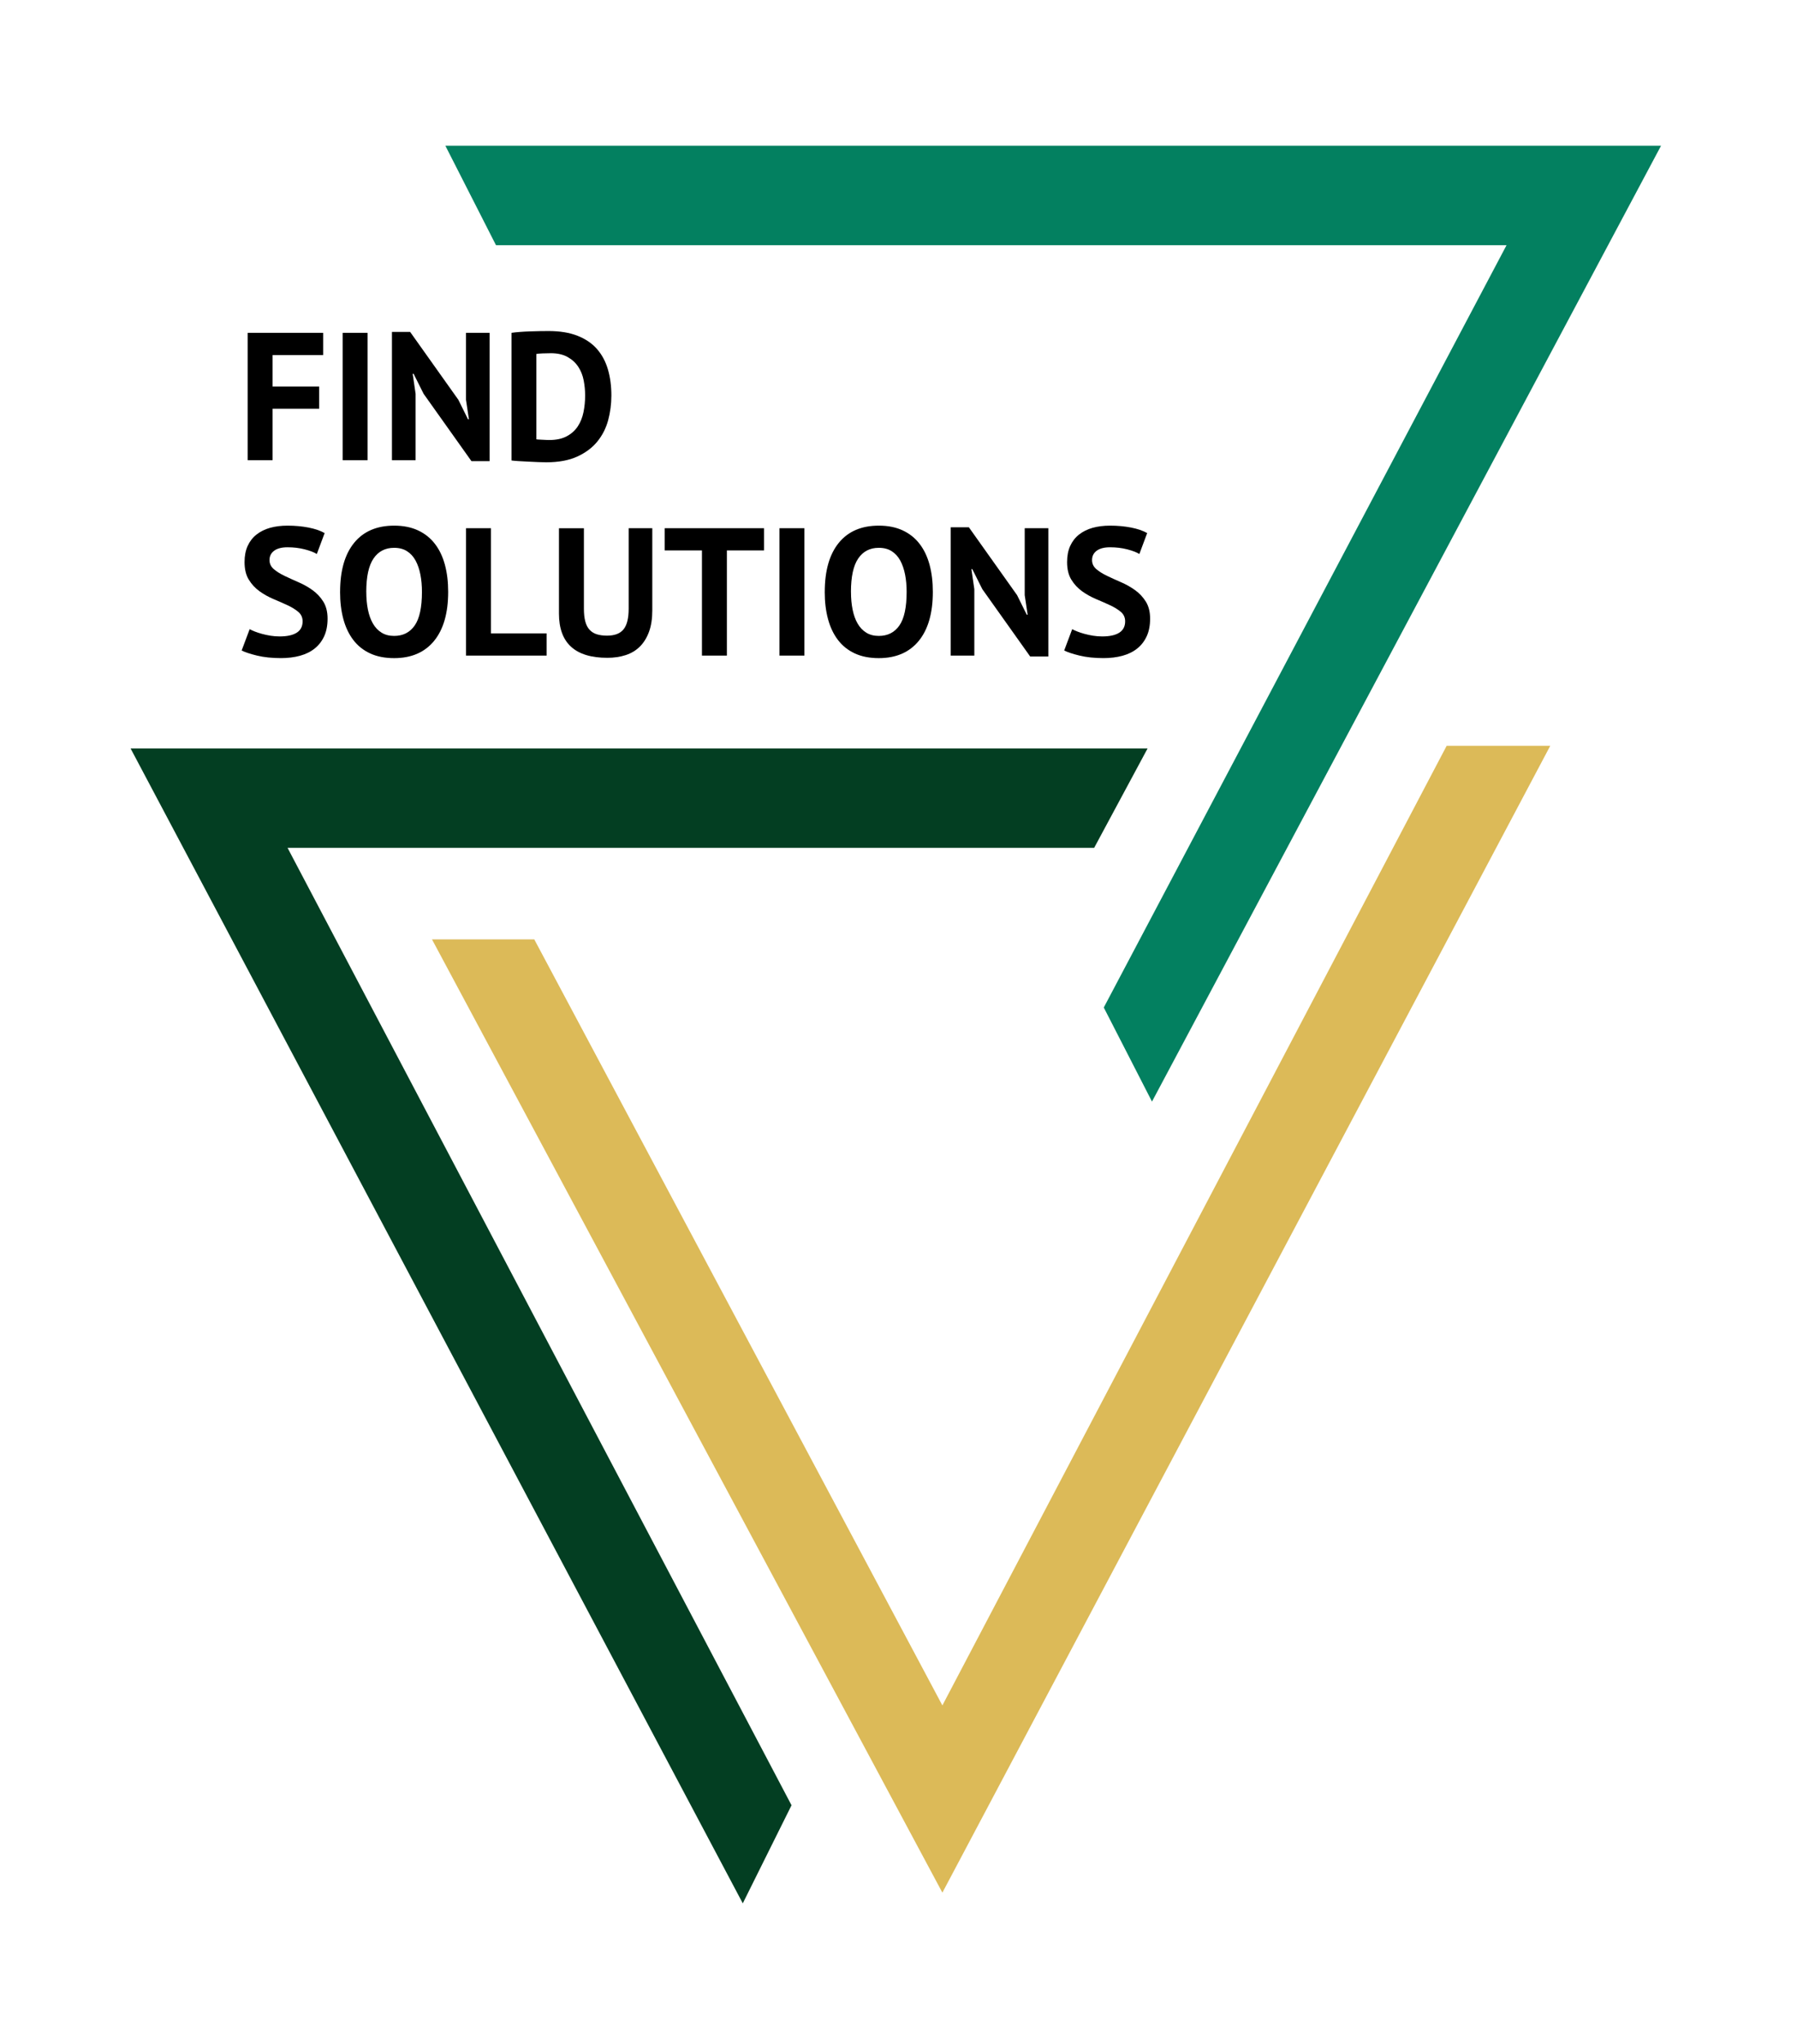 <?xml version="1.0" encoding="UTF-8"?> <svg xmlns="http://www.w3.org/2000/svg" id="_Layer_" data-name="&amp;lt;Layer&amp;gt;" viewBox="0 0 671.62 763.67"><defs><style> .cls-1 { fill: #038060; } .cls-2 { fill: #033e22; } .cls-3 { fill: #dcba58; } </style></defs><polygon class="cls-1" points="166.45 54.45 185.38 91.63 563.06 91.63 412.53 376.47 430.55 411.62 620.81 54.45 166.45 54.45"></polygon><polygon class="cls-3" points="161.45 351.01 199.68 351.01 352.21 637.25 540.68 278.68 579.4 278.68 352.21 707.21 161.45 351.01"></polygon><polygon class="cls-2" points="48.81 279.68 428.9 279.68 408.94 316.8 107.47 316.8 295.83 674.56 277.61 711.21 48.81 279.68"></polygon><g><path d="M92.56,124.37h28.22v8.3h-18.9v11.76h17.41v8.3h-17.41v19.24h-9.32v-47.6Z"></path><path d="M128.06,124.37h9.32v47.6h-9.32v-47.6Z"></path><path d="M158.32,147.15l-3.74-7.48h-.34l1.09,7.48v24.82h-8.84v-47.94h6.8l18.02,25.36,3.6,7.28h.34l-1.09-7.28v-25.02h8.84v47.94h-6.8l-17.88-25.16Z"></path><path d="M191.16,124.37c.95-.14,2.03-.25,3.23-.34,1.2-.09,2.44-.16,3.71-.2,1.27-.04,2.5-.08,3.71-.1,1.2-.02,2.28-.03,3.23-.03,4.22,0,7.82.59,10.81,1.77,2.99,1.18,5.42,2.83,7.28,4.96,1.86,2.13,3.22,4.67,4.08,7.62.86,2.95,1.29,6.19,1.29,9.72,0,3.22-.41,6.32-1.22,9.32-.82,2.99-2.18,5.64-4.08,7.96-1.9,2.31-4.41,4.17-7.51,5.58-3.11,1.41-6.95,2.11-11.53,2.11-.73,0-1.69-.02-2.89-.07s-2.45-.1-3.74-.17c-1.29-.07-2.53-.14-3.71-.2-1.18-.07-2.06-.15-2.65-.24v-47.67ZM205.78,131.99c-1,0-2.01.02-3.03.07-1.02.05-1.78.11-2.28.2v31.89c.18.05.49.08.92.1.43.02.89.05,1.39.07.5.02.97.05,1.43.07.45.02.79.03,1.02.03,2.63,0,4.82-.46,6.56-1.39,1.75-.93,3.13-2.16,4.15-3.71,1.02-1.54,1.73-3.32,2.14-5.34.41-2.02.61-4.09.61-6.22,0-1.86-.18-3.73-.54-5.61-.36-1.88-1.03-3.57-2.01-5.07-.98-1.5-2.3-2.72-3.98-3.67-1.68-.95-3.81-1.43-6.39-1.43Z"></path><path d="M113.1,232.19c0-1.45-.53-2.63-1.6-3.54-1.07-.91-2.4-1.73-4.01-2.48-1.61-.75-3.36-1.52-5.24-2.31-1.88-.79-3.63-1.77-5.24-2.92-1.61-1.16-2.95-2.59-4.01-4.32-1.07-1.72-1.6-3.92-1.6-6.6,0-2.31.38-4.32,1.16-6.02.77-1.7,1.87-3.12,3.3-4.25,1.43-1.13,3.12-1.97,5.07-2.52,1.95-.54,4.12-.82,6.53-.82,2.76,0,5.37.24,7.82.71,2.45.48,4.46,1.17,6.05,2.07l-2.92,7.82c-1-.63-2.49-1.21-4.49-1.73-2-.52-4.15-.78-6.46-.78-2.18,0-3.84.43-5,1.29-1.16.86-1.73,2.02-1.73,3.47,0,1.36.53,2.49,1.6,3.4,1.06.91,2.4,1.75,4.01,2.52,1.61.77,3.35,1.56,5.24,2.38,1.88.82,3.63,1.8,5.24,2.96,1.61,1.16,2.95,2.58,4.01,4.28,1.06,1.7,1.6,3.82,1.6,6.36s-.42,4.73-1.26,6.56-2.02,3.37-3.54,4.59c-1.52,1.22-3.36,2.13-5.51,2.72-2.15.59-4.52.88-7.11.88-3.4,0-6.39-.32-8.98-.95s-4.49-1.27-5.71-1.9l2.99-7.96c.5.27,1.14.57,1.94.88s1.69.61,2.69.88c1,.27,2.05.5,3.16.68,1.11.18,2.25.27,3.43.27,2.76,0,4.88-.46,6.36-1.39,1.47-.93,2.21-2.35,2.21-4.25Z"></path><path d="M127.11,221.17c0-7.93,1.75-14.04,5.24-18.33,3.49-4.28,8.48-6.43,14.96-6.43,3.4,0,6.37.59,8.91,1.77,2.54,1.18,4.65,2.86,6.32,5.03,1.68,2.18,2.92,4.78,3.74,7.82s1.22,6.42,1.22,10.13c0,7.93-1.76,14.04-5.27,18.33-3.51,4.28-8.49,6.43-14.93,6.43-3.45,0-6.44-.59-8.98-1.77-2.54-1.18-4.64-2.86-6.29-5.03-1.66-2.18-2.89-4.78-3.71-7.82-.82-3.04-1.22-6.41-1.22-10.13ZM136.9,221.17c0,2.4.2,4.61.61,6.63.41,2.02,1.03,3.75,1.87,5.2.84,1.45,1.91,2.58,3.23,3.4,1.31.82,2.88,1.22,4.69,1.22,3.31,0,5.87-1.29,7.68-3.88,1.81-2.58,2.72-6.78,2.72-12.58,0-2.31-.19-4.46-.58-6.46-.39-1.99-.99-3.74-1.8-5.24-.82-1.5-1.88-2.66-3.2-3.5-1.32-.84-2.92-1.26-4.83-1.26-3.31,0-5.87,1.33-7.68,3.98-1.81,2.65-2.72,6.81-2.72,12.48Z"></path><path d="M204.29,244.97h-30.12v-47.6h9.32v39.3h20.81v8.3Z"></path><path d="M234.95,197.37h8.84v30.74c0,3.08-.41,5.74-1.22,7.96-.82,2.22-1.95,4.06-3.4,5.51-1.45,1.45-3.22,2.52-5.3,3.2-2.09.68-4.38,1.02-6.87,1.02-12.06,0-18.09-5.51-18.09-16.52v-31.89h9.32v30.06c0,1.86.17,3.43.51,4.73s.87,2.34,1.6,3.13c.72.79,1.63,1.36,2.72,1.7,1.09.34,2.36.51,3.81.51,2.86,0,4.92-.79,6.19-2.38,1.27-1.59,1.9-4.15,1.9-7.68v-30.06Z"></path><path d="M285.54,205.67h-13.87v39.3h-9.32v-39.3h-13.94v-8.3h37.13v8.3Z"></path><path d="M291.32,197.37h9.32v47.6h-9.32v-47.6Z"></path><path d="M308.25,221.17c0-7.93,1.75-14.04,5.24-18.33,3.49-4.28,8.48-6.43,14.96-6.43,3.4,0,6.37.59,8.91,1.77,2.54,1.18,4.65,2.86,6.32,5.03,1.68,2.18,2.92,4.78,3.74,7.82s1.22,6.42,1.22,10.13c0,7.93-1.76,14.04-5.27,18.33-3.51,4.28-8.49,6.43-14.93,6.43-3.45,0-6.44-.59-8.98-1.77-2.54-1.18-4.64-2.86-6.29-5.03-1.66-2.18-2.89-4.78-3.71-7.82-.82-3.04-1.22-6.41-1.22-10.13ZM318.05,221.17c0,2.4.2,4.61.61,6.63.41,2.02,1.03,3.75,1.87,5.2.84,1.45,1.91,2.58,3.23,3.4,1.31.82,2.88,1.22,4.69,1.22,3.31,0,5.87-1.29,7.68-3.88,1.81-2.58,2.72-6.78,2.72-12.58,0-2.31-.19-4.46-.58-6.46-.39-1.99-.99-3.74-1.8-5.24-.82-1.5-1.88-2.66-3.2-3.5-1.32-.84-2.92-1.26-4.83-1.26-3.31,0-5.87,1.33-7.68,3.98-1.81,2.65-2.72,6.81-2.72,12.48Z"></path><path d="M367.14,220.15l-3.74-7.48h-.34l1.09,7.48v24.82h-8.84v-47.94h6.8l18.02,25.36,3.6,7.28h.34l-1.09-7.28v-25.02h8.84v47.94h-6.8l-17.88-25.16Z"></path><path d="M420.52,232.19c0-1.45-.53-2.63-1.6-3.54-1.07-.91-2.4-1.73-4.01-2.48-1.61-.75-3.36-1.52-5.24-2.31-1.88-.79-3.63-1.77-5.24-2.92-1.61-1.16-2.95-2.59-4.01-4.32-1.07-1.72-1.6-3.92-1.6-6.6,0-2.31.38-4.32,1.16-6.02.77-1.7,1.87-3.12,3.3-4.25,1.43-1.13,3.12-1.97,5.07-2.52,1.95-.54,4.12-.82,6.53-.82,2.76,0,5.37.24,7.82.71,2.45.48,4.46,1.17,6.05,2.07l-2.92,7.82c-1-.63-2.49-1.21-4.49-1.73-2-.52-4.15-.78-6.46-.78-2.18,0-3.84.43-5,1.29-1.16.86-1.73,2.02-1.73,3.47,0,1.36.53,2.49,1.6,3.4,1.06.91,2.4,1.75,4.01,2.52,1.61.77,3.35,1.56,5.24,2.38,1.88.82,3.63,1.8,5.24,2.96,1.61,1.16,2.95,2.58,4.01,4.28,1.06,1.7,1.6,3.82,1.6,6.36s-.42,4.73-1.26,6.56-2.02,3.37-3.54,4.59c-1.52,1.22-3.36,2.13-5.51,2.72-2.15.59-4.52.88-7.11.88-3.4,0-6.39-.32-8.98-.95s-4.49-1.27-5.71-1.9l2.99-7.96c.5.27,1.14.57,1.94.88s1.69.61,2.69.88c1,.27,2.05.5,3.16.68,1.11.18,2.25.27,3.43.27,2.76,0,4.88-.46,6.36-1.39,1.47-.93,2.21-2.35,2.21-4.25Z"></path></g></svg> 